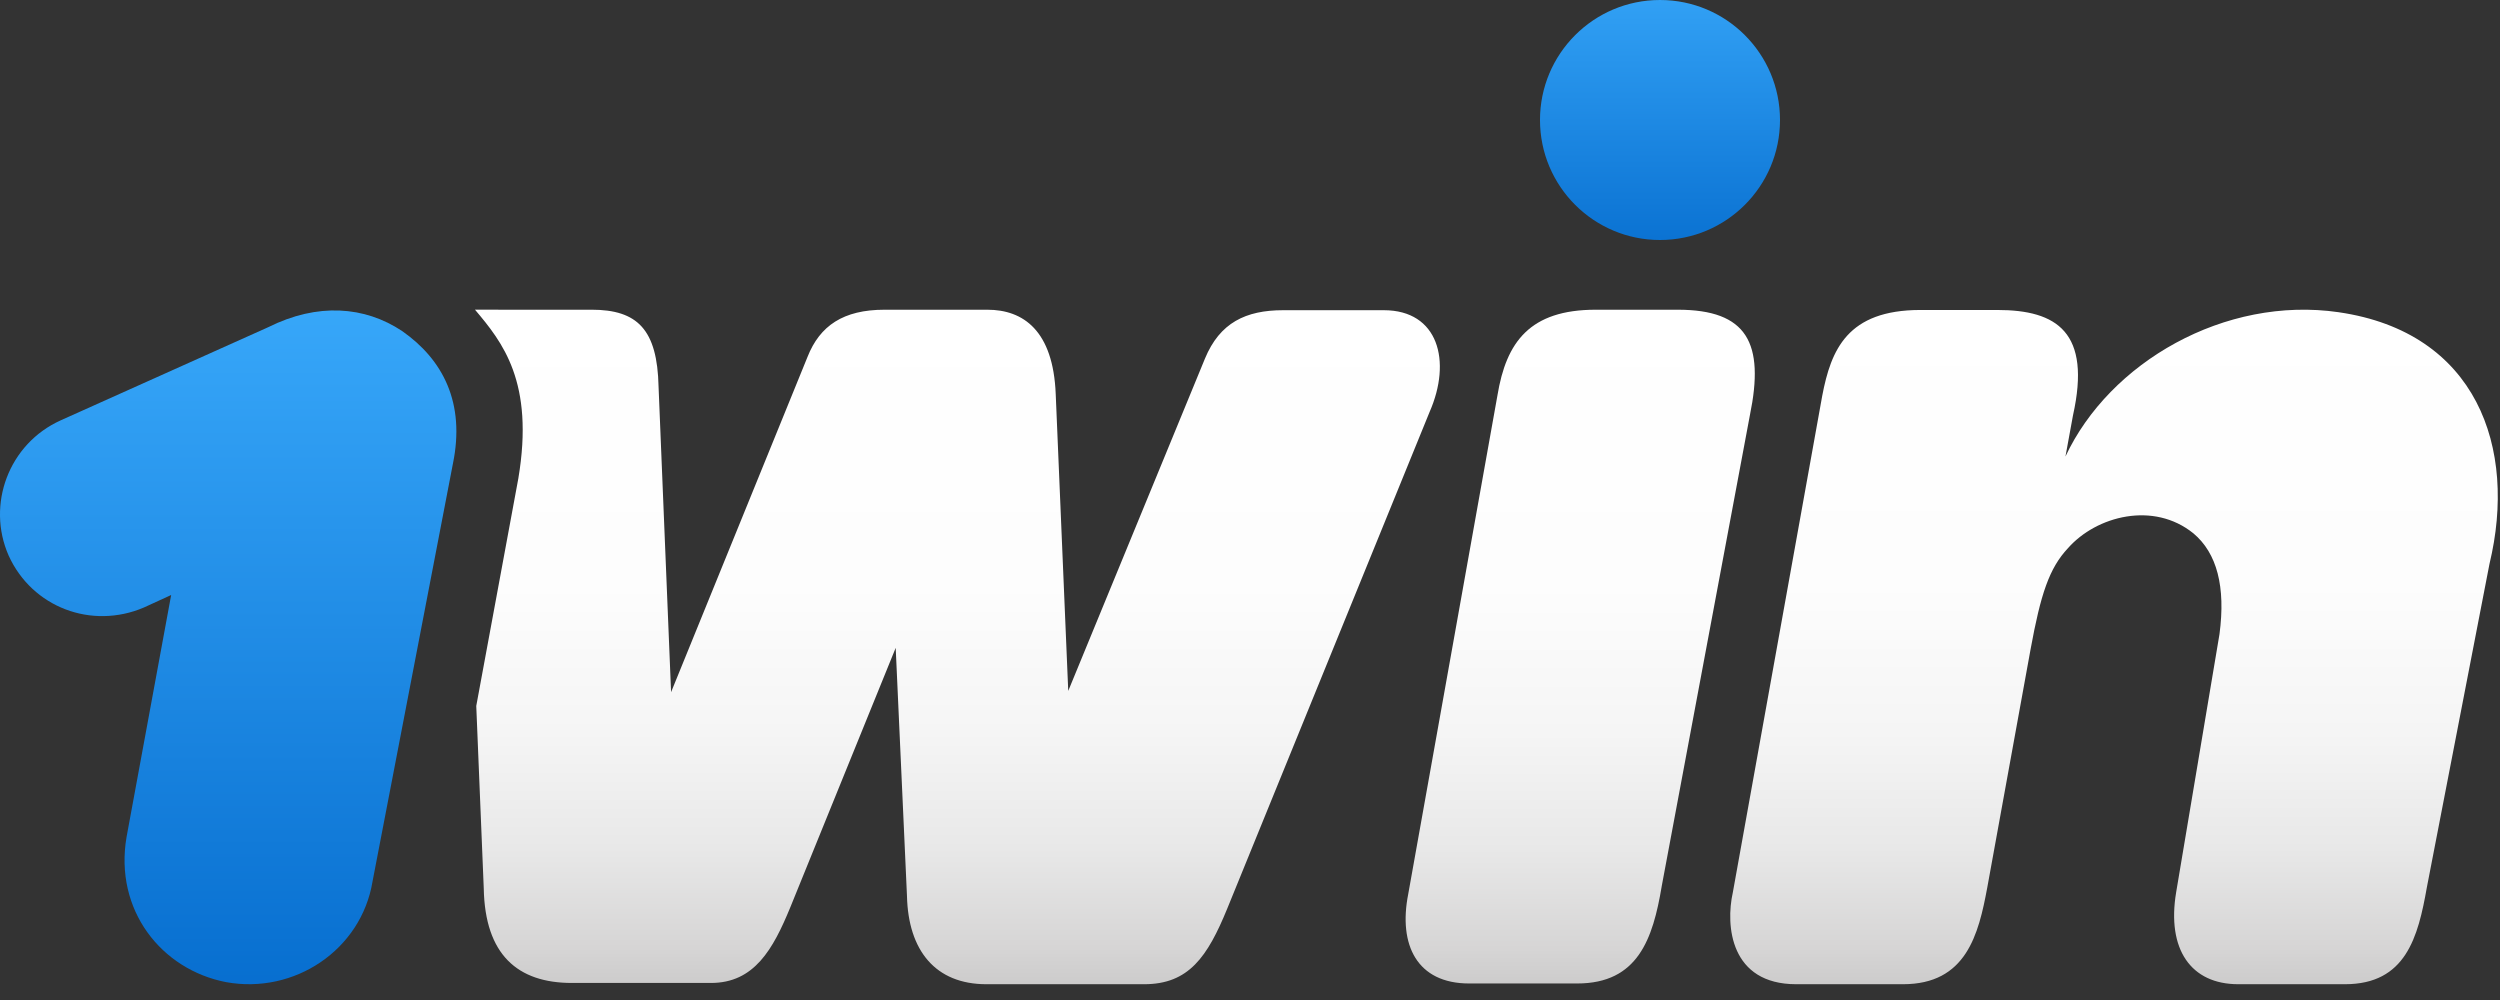 <svg viewBox="0 0 125 50" fill="none" xmlns="http://www.w3.org/2000/svg"><rect x="0" y="0" width="125" height="50" fill="#333333" stroke="none"/><path d="M22.646 23.182c.626-3.04-.501-5.205-2.542-6.631-1.866-1.24-4.22-1.427-6.7-.188L3.035 21.017C.43 22.193-.685 25.234.43 27.774c1.177 2.602 4.158 3.715 6.763 2.602l1.365-.626-2.23 12.1c-.626 3.653 1.741 6.63 4.972 7.256 3.419.625 6.762-1.614 7.326-5.03l4.02-20.894Z" fill="url(#a)"/><path d="M116.936 15.611c-5.698-.826-11.459 2.505-13.663 7.214l.376-2.054c.927-4.158-.801-5.272-3.782-5.272h-3.844c-3.657 0-4.47 1.99-4.91 4.283l-4.47 24.833c-.376 1.678-.125 4.596 3.168 4.596h5.335c3.168 0 3.782-2.48 4.22-4.847l2.167-11.922c.501-2.73.926-4.032 1.866-5.034 1.427-1.615 4.282-2.354 6.273-.739 1.178.99 1.616 2.668 1.303 5.035l-2.167 12.91c-.476 2.856.739 4.597 3.106 4.597h5.335c3.043 0 3.656-2.355 4.095-4.847l3.13-16.167c1.403-5.823-.651-11.584-7.538-12.585Z" fill="url(#b)"/><circle cx="83" cy="6" r="6" fill="url(#c)"/><path d="M83.083 44.33c-.439 2.604-1.178 4.844-4.224 4.844h-5.402c-2.607 0-3.547-1.928-3.046-4.468l4.462-24.94c.439-2.666 1.617-4.28 4.913-4.28h4.1c3.484 0 4.349 1.676 3.61 5.268L83.082 44.33Z" fill="url(#d)"/><path d="M23.75 15.485c1.365 1.616 2.98 3.607 2.166 8.441l-2.103 11.371.375 9.13c.063 3.294 1.678 4.721 4.408 4.721h6.949c2.166 0 3.105-1.678 3.97-3.782l5.27-12.974.564 12.41c.063 2.73 1.427 4.409 3.97 4.409h7.887c2.23 0 3.168-1.365 4.157-3.782l10.118-24.834c1.114-2.542.438-5.085-2.292-5.085h-5.033c-1.866 0-3.168.627-3.907 2.417l-6.837 16.619-.626-14.84c-.125-3.169-1.615-4.22-3.418-4.22h-5.146c-2.053 0-3.23.8-3.844 2.354l-6.824 16.768-.626-15.278c-.063-2.855-1.052-3.845-3.356-3.845H23.75Z" fill="url(#e)"/><defs><linearGradient id="a" x1="24.655" y1="53.858" x2="24.655" y2="14.734" gradientUnits="userSpaceOnUse"><stop stop-color="#0167CA"/><stop offset="1" stop-color="#38A8FA"/></linearGradient><linearGradient id="b" x1="125.866" y1="50.086" x2="125.866" y2="14.643" gradientUnits="userSpaceOnUse"><stop stop-color="#C8C7C7"/><stop offset=".076" stop-color="#D6D5D5"/><stop offset=".216" stop-color="#E8E8E8"/><stop offset=".38" stop-color="#F5F5F5"/><stop offset=".59" stop-color="#FDFDFD"/><stop offset="1" stop-color="#fff"/></linearGradient><linearGradient id="c" x1="91.576" y1="15.073" x2="91.576" y2="-2.084" gradientUnits="userSpaceOnUse"><stop stop-color="#0167CA"/><stop offset="1" stop-color="#38A8FA"/></linearGradient><linearGradient id="d" x1="88.178" y1="50.123" x2="88.178" y2="14.718" gradientUnits="userSpaceOnUse"><stop stop-color="#C8C7C7"/><stop offset=".076" stop-color="#D6D5D5"/><stop offset=".216" stop-color="#E8E8E8"/><stop offset=".38" stop-color="#F5F5F5"/><stop offset=".59" stop-color="#FDFDFD"/><stop offset="1" stop-color="#fff"/></linearGradient><linearGradient id="e" x1="73.168" y1="50.084" x2="73.168" y2="14.717" gradientUnits="userSpaceOnUse"><stop stop-color="#C8C7C7"/><stop offset=".076" stop-color="#D6D5D5"/><stop offset=".216" stop-color="#E8E8E8"/><stop offset=".38" stop-color="#F5F5F5"/><stop offset=".59" stop-color="#FDFDFD"/><stop offset="1" stop-color="#fff"/></linearGradient></defs></svg>